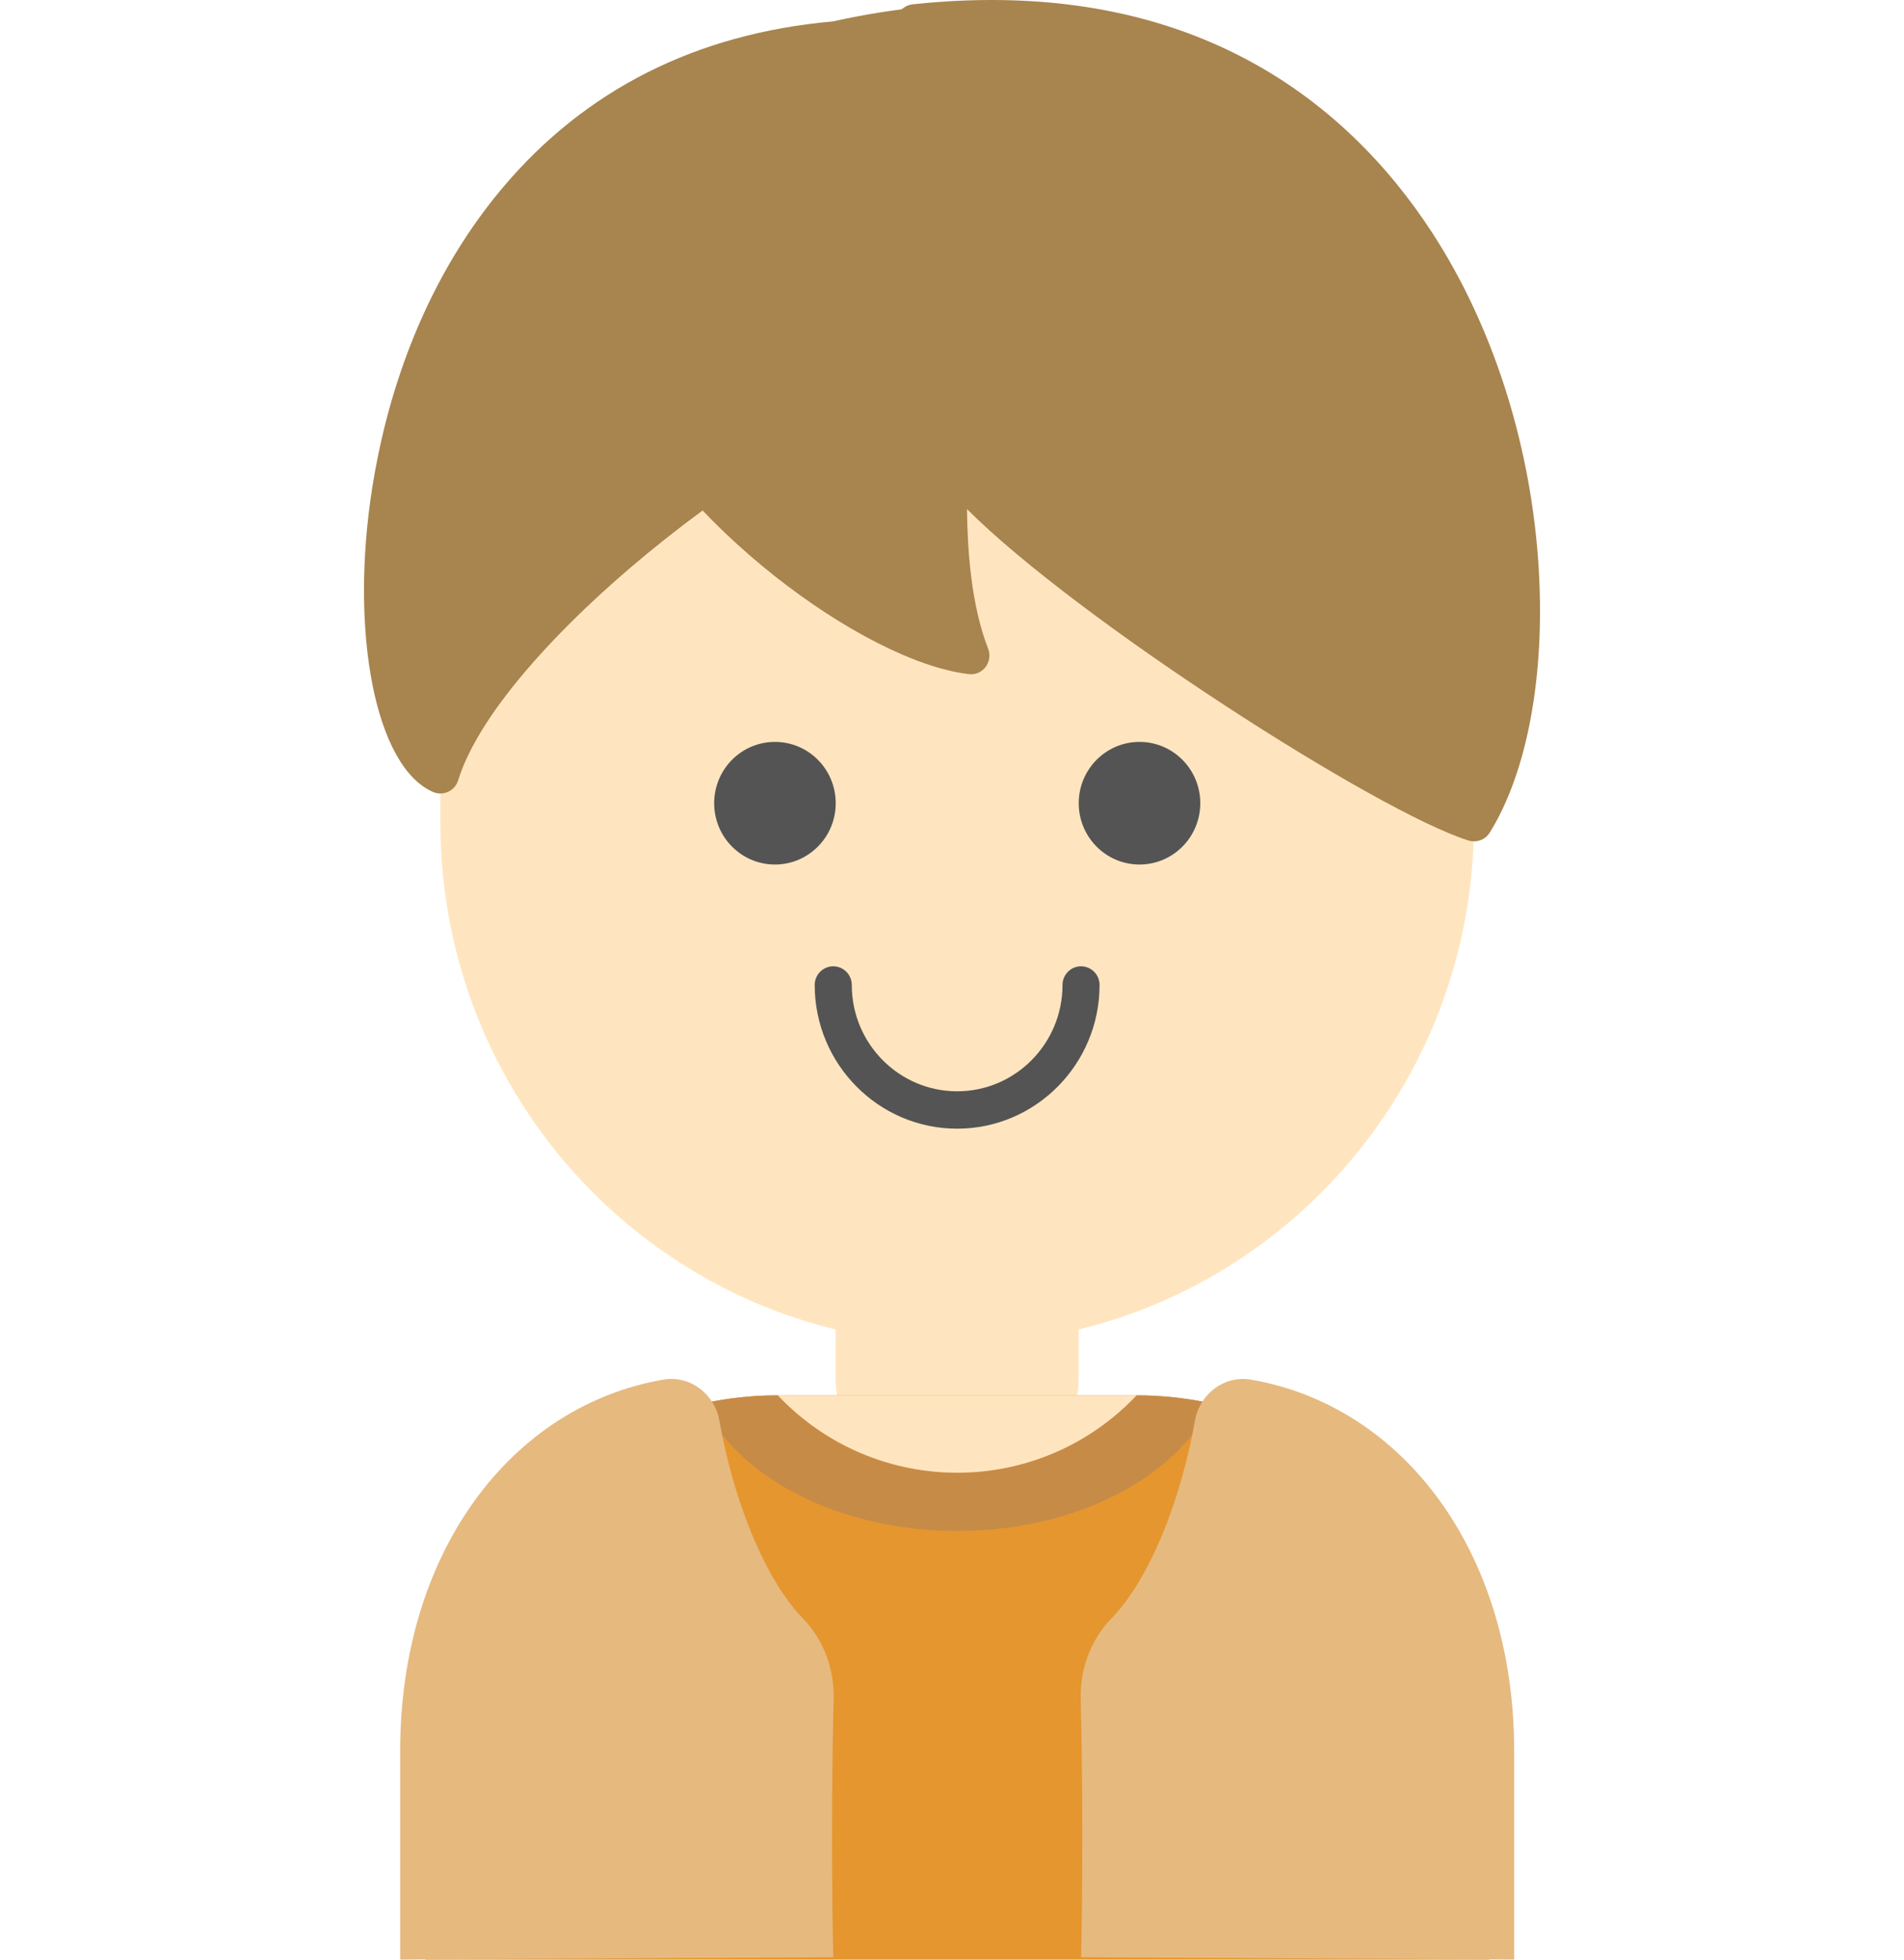 <svg width="102" height="105" viewBox="0 0 102 105" fill="none" xmlns="http://www.w3.org/2000/svg">
<path d="M78.963 33.779C78.963 18.351 66.567 5.844 51.276 5.844C35.986 5.844 23.59 18.351 23.59 33.779V44.079C23.59 59.507 35.986 72.013 51.276 72.013C66.567 72.013 78.963 59.507 78.963 44.079V33.779Z" fill="#FFE5BF"/>
<path d="M41.515 46.322C43.313 46.322 44.771 44.851 44.771 43.037C44.771 41.223 43.313 39.752 41.515 39.752C39.717 39.752 38.259 41.223 38.259 43.037C38.259 44.851 39.717 46.322 41.515 46.322Z" fill="#545454"/>
<path d="M61.045 46.322C62.843 46.322 64.301 44.851 64.301 43.037C64.301 41.223 62.843 39.752 61.045 39.752C59.247 39.752 57.789 41.223 57.789 43.037C57.789 44.851 59.247 46.322 61.045 46.322Z" fill="#545454"/>
<path d="M51.277 60.476C47.069 60.476 43.645 57.022 43.645 52.776C43.645 52.224 44.091 51.775 44.638 51.775C45.185 51.775 45.631 52.224 45.631 52.776C45.631 55.919 48.163 58.473 51.277 58.473C54.392 58.473 56.92 55.919 56.92 52.776C56.92 52.224 57.365 51.775 57.912 51.775C58.459 51.775 58.905 52.224 58.905 52.776C58.905 57.022 55.482 60.476 51.277 60.476Z" fill="#545454"/>
<path d="M44.769 63.69H57.787V73.772C57.787 77.395 54.871 80.341 51.276 80.341C47.685 80.341 44.765 77.399 44.765 73.772V63.69H44.769Z" fill="#FFE5BF"/>
<path d="M41.668 74.764H60.889C71.309 74.764 79.771 83.301 79.771 93.815V105H22.787V93.815C22.787 83.301 31.248 74.764 41.668 74.764Z" fill="#E6962E"/>
<path d="M60.89 74.764C55.653 80.292 46.901 80.292 41.669 74.764C40.279 74.764 38.929 74.92 37.628 75.205C39.542 79.175 44.929 82.033 51.282 82.033C57.634 82.033 63.016 79.171 64.935 75.205C63.634 74.92 62.279 74.764 60.894 74.764H60.89Z" fill="#C78B48"/>
<path d="M60.89 74.764H41.669C46.905 80.292 55.658 80.292 60.89 74.764Z" fill="#FFE5BF"/>
<path d="M50.566 19.856C63.585 30.637 78.297 29.11 78.963 38.929C82.514 27.672 74.75 -4.593 44.765 2.141C18.084 4.442 17.639 38.956 23.59 41.515C26.029 33.596 43.265 20.368 50.566 19.856Z" fill="#A8844E"/>
<path d="M23.59 42.516C23.458 42.516 23.326 42.49 23.202 42.436C20.131 41.114 18.702 33.926 19.951 26.07C20.639 21.739 22.404 15.454 26.894 10.099C31.337 4.807 37.301 1.798 44.62 1.148C58.675 -1.985 67.176 3.472 71.834 8.608C80.424 18.08 82.047 32.479 79.916 39.231C79.771 39.69 79.316 39.975 78.853 39.921C78.381 39.864 78.015 39.476 77.98 38.995C77.644 34.077 73.114 32.288 66.845 29.809C61.979 27.886 55.949 25.504 50.262 20.893C43.288 21.792 26.863 34.282 24.543 41.813C24.459 42.085 24.265 42.307 24.014 42.423C23.881 42.485 23.74 42.516 23.599 42.516H23.59ZM52.49 2.243C50.099 2.243 47.593 2.533 44.982 3.12C44.938 3.129 44.893 3.138 44.849 3.138C26.744 4.7 22.717 21.329 21.909 26.39C20.881 32.853 21.839 37.936 23.171 39.855C27.088 31.295 43.323 19.366 50.5 18.863C50.752 18.841 51.003 18.926 51.197 19.086C56.729 23.666 62.486 25.941 67.564 27.948C72.505 29.902 76.683 31.549 78.694 34.776C79.193 27.837 76.947 17.221 70.365 9.961C65.733 4.852 59.641 2.243 52.49 2.243Z" fill="#A8844E"/>
<path d="M33.914 12.022C28.214 20.288 44.673 34.251 52.014 35.123C50.417 31.05 50.902 25.527 50.805 24.508C53.302 29.016 73.203 42.267 78.964 44.079C85.594 33.378 80.442 -2.123 48.996 1.229L33.914 12.027V12.022Z" fill="#A8844E"/>
<path d="M78.964 45.08C78.867 45.08 78.765 45.067 78.668 45.036C73.789 43.505 57.674 33.165 51.802 27.276C51.829 29.408 52.01 32.39 52.936 34.758C53.064 35.088 53.011 35.457 52.799 35.737C52.587 36.018 52.248 36.165 51.895 36.12C46.261 35.453 36.163 27.975 32.842 20.528C31.297 17.07 31.386 13.932 33.097 11.453C33.163 11.359 33.243 11.274 33.336 11.208L48.423 0.41C48.56 0.312 48.723 0.249 48.895 0.231C64.6 -1.442 72.898 6.28 77.093 13.05C80.146 17.982 82.043 24.142 82.427 30.396C82.784 36.169 81.827 41.35 79.811 44.608C79.626 44.907 79.303 45.08 78.968 45.08H78.964ZM50.805 23.506C51.158 23.506 51.493 23.697 51.67 24.018C53.853 27.966 72.104 40.313 78.514 42.855C81.765 36.623 81.346 23.706 75.404 14.114C71.53 7.865 63.881 0.739 49.354 2.199L34.633 12.739C33.419 14.613 33.424 16.959 34.65 19.709C36.922 24.806 44.717 32.052 50.545 33.797C49.764 30.748 49.799 27.405 49.821 25.651C49.826 25.197 49.83 24.766 49.817 24.61C49.773 24.138 50.06 23.697 50.51 23.555C50.607 23.524 50.708 23.51 50.805 23.51V23.506Z" fill="#A8844E"/>
<path d="M38.536 76.117C39.317 80.506 41.011 84.663 43.019 86.724C44.135 87.872 44.704 89.453 44.66 91.059C44.479 98.114 44.638 104.871 44.638 104.871L21.438 104.996C21.438 104.996 21.438 105.565 21.438 93.81C21.438 83.181 27.371 75.334 35.532 73.923C36.957 73.678 38.281 74.68 38.536 76.113V76.117Z" fill="#E6B97F"/>
<path d="M64.017 76.117C63.236 80.506 61.542 84.663 59.535 86.724C58.419 87.872 57.85 89.453 57.894 91.059C58.075 98.114 57.916 104.871 57.916 104.871L81.116 104.996C81.116 104.996 81.116 105.565 81.116 93.81C81.116 83.181 75.183 75.334 67.021 73.923C65.597 73.678 64.273 74.68 64.017 76.113V76.117Z" fill="#E6B97F"/>
</svg>
